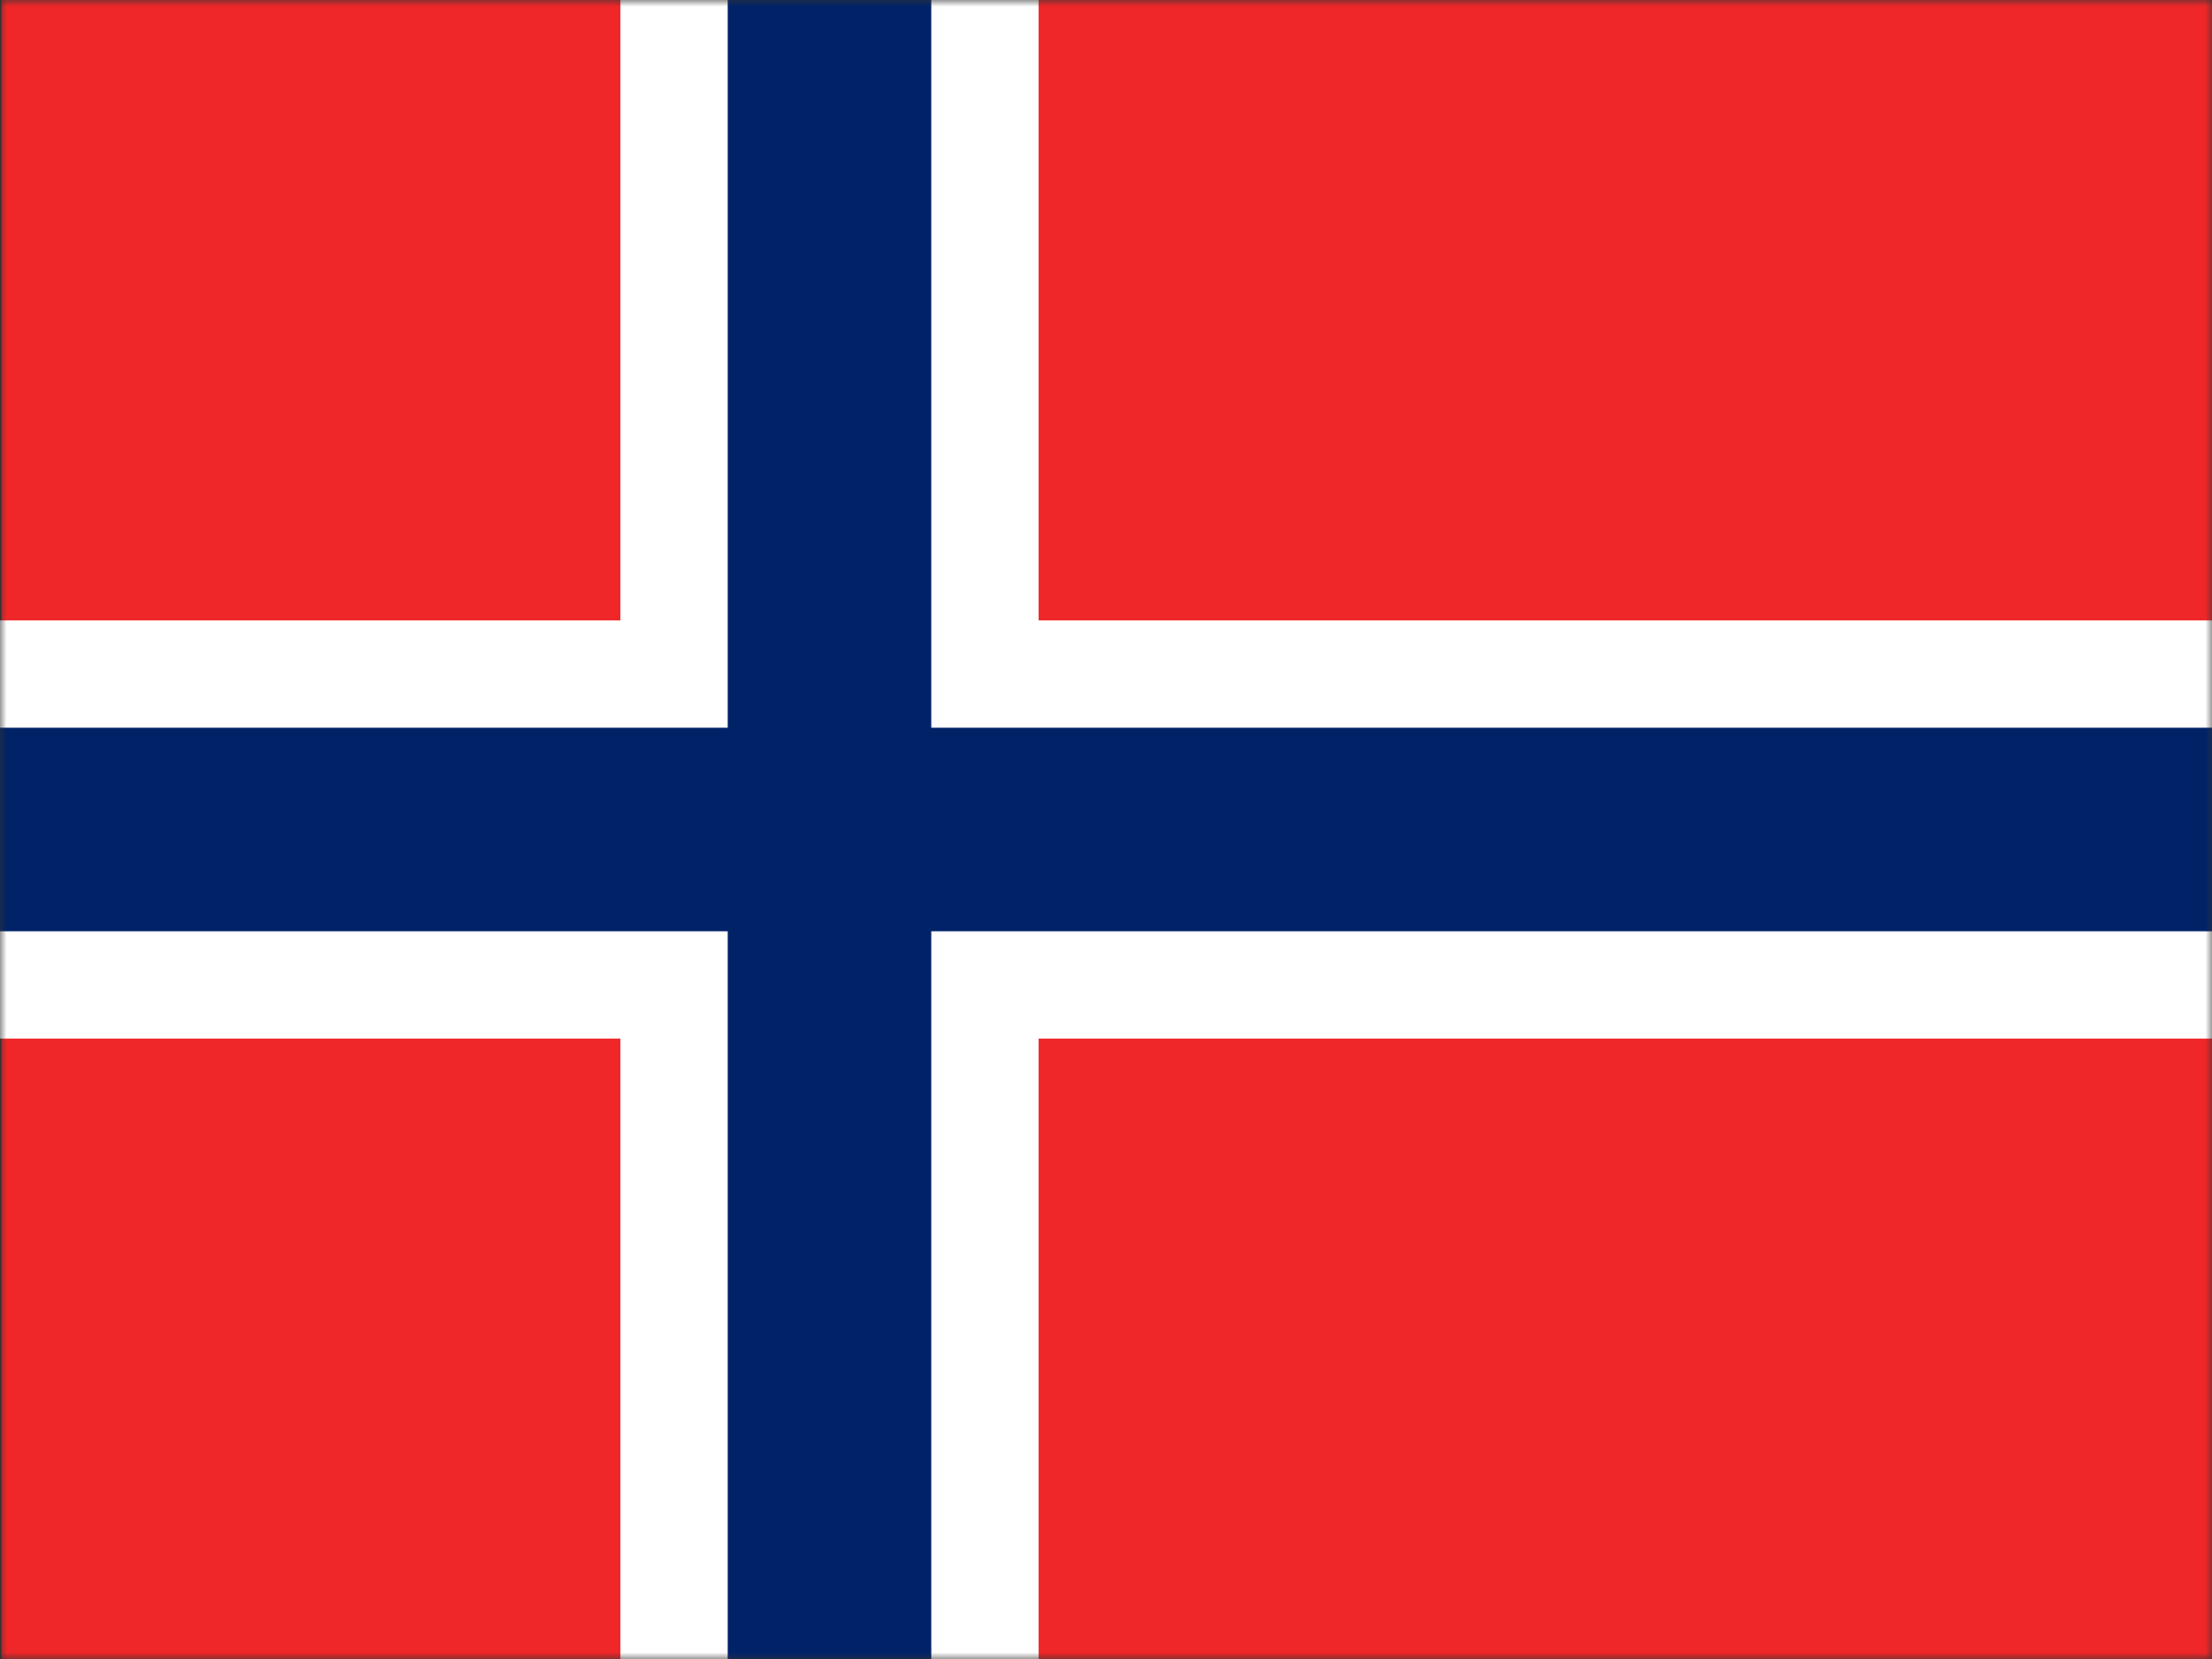 <svg width="168" height="126" viewBox="0 0 168 126" fill="none" xmlns="http://www.w3.org/2000/svg">
<rect x="0" y="0" width="168" height="126" fill="#333333" stroke="none"/>
<mask id="mask0_745_6184" style="mask-type:alpha" maskUnits="userSpaceOnUse" x="0" y="0" width="168" height="126">
<rect width="168" height="126" fill="#D9D9D9"/>
</mask>
<g mask="url(#mask0_745_6184)">
<path d="M174.475 0H0.105V126H174.475V0Z" fill="#EF2729"/>
<path fill-rule="evenodd" clip-rule="evenodd" d="M174.475 47.121V78.879H78.879V126H47.12V78.879H0V47.121H47.12V0H78.879V47.121H174.475Z" fill="white"/>
<path fill-rule="evenodd" clip-rule="evenodd" d="M55.269 0H70.73V55.27H174.475V70.73H70.73V126H55.269V70.73H0V55.27H55.269V0Z" fill="#002368"/>
</g>
</svg>
